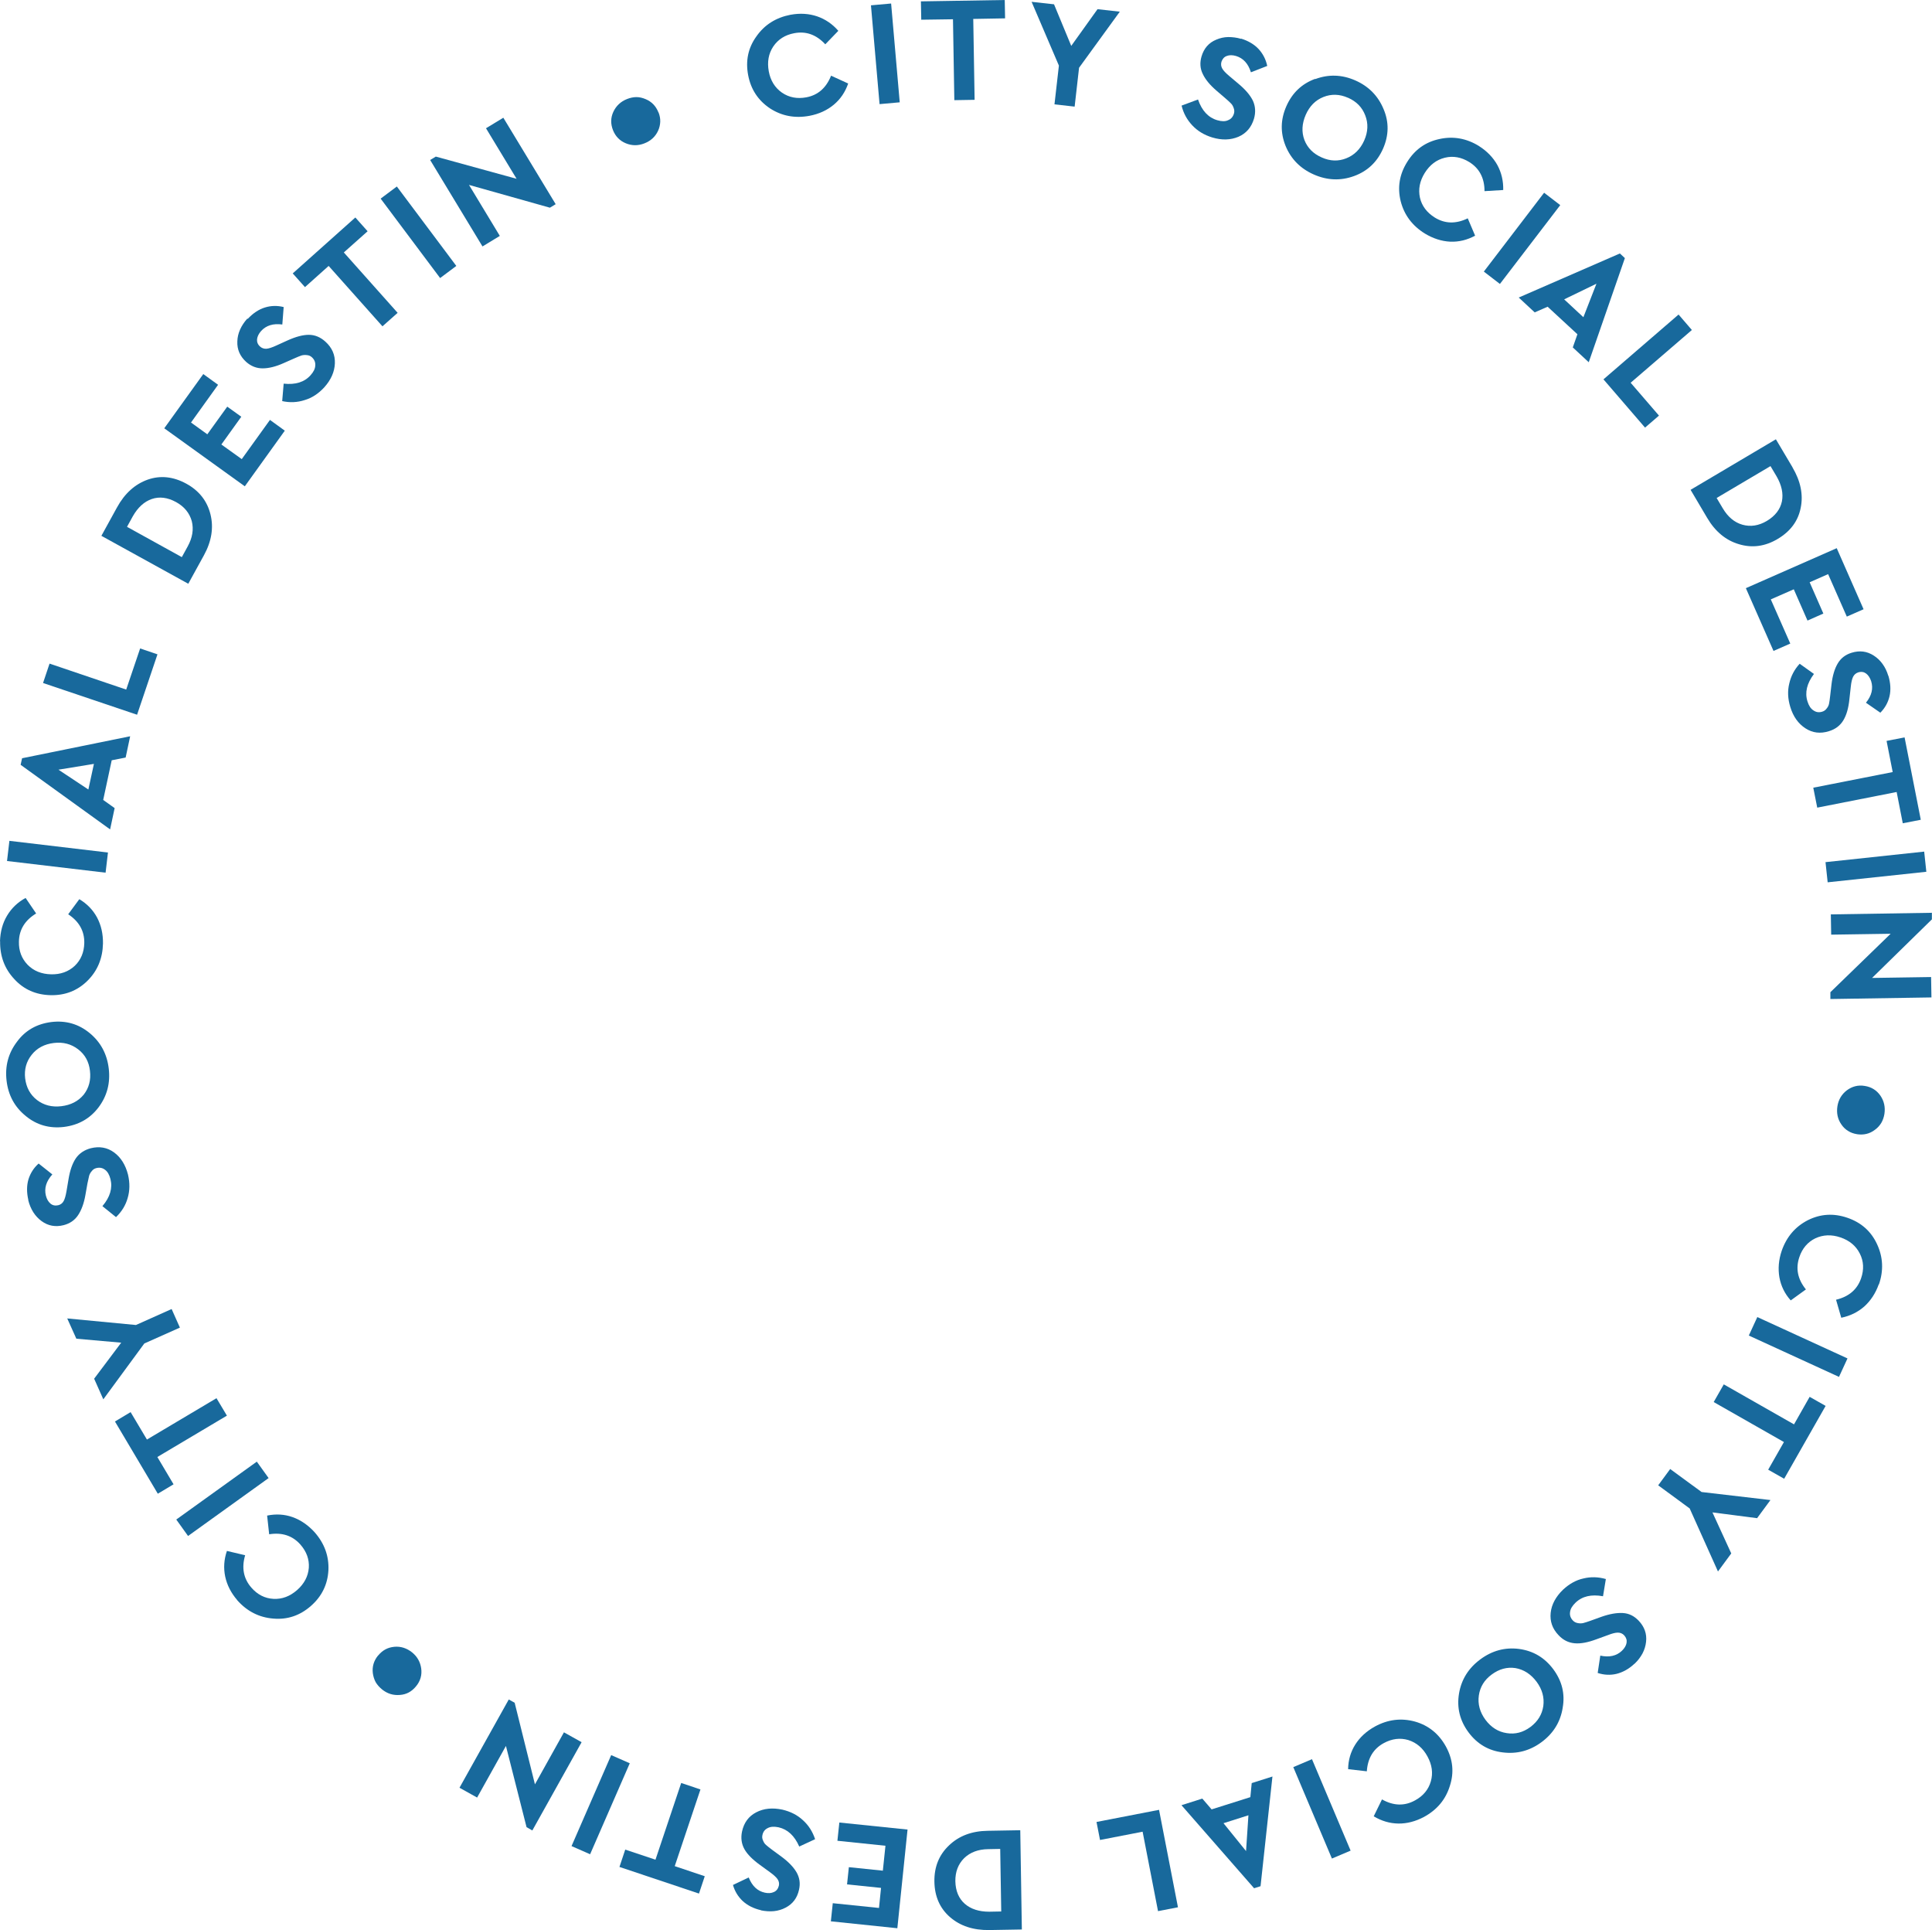 <?xml version="1.0" encoding="UTF-8"?> <svg xmlns="http://www.w3.org/2000/svg" id="Layer_2" data-name="Layer 2" viewBox="0 0 170.54 170.34"><defs><style> .cls-1 { fill: #18699c; } </style></defs><g id="Layer_1-2" data-name="Layer 1"><g><path class="cls-1" d="M69.8,1.3c.83-.15,1.6-.1,2.32.14.73.25,1.36.68,1.88,1.28l-1.15,1.19c-.79-.85-1.7-1.18-2.74-.98-.81.15-1.42.54-1.85,1.17-.42.63-.55,1.36-.4,2.19.15.82.54,1.45,1.17,1.89.62.42,1.33.56,2.14.41,1.03-.19,1.76-.83,2.19-1.91l1.51.69c-.26.75-.68,1.38-1.27,1.87-.59.49-1.3.82-2.14.98-1.29.24-2.45.02-3.5-.66-1.04-.7-1.68-1.67-1.92-2.93-.24-1.27,0-2.41.73-3.42.72-1.03,1.73-1.66,3.02-1.91Z"></path><path class="cls-1" d="M78.66.31l.76,8.72-1.78.16-.76-8.72,1.78-.16Z"></path><path class="cls-1" d="M88.69,0l.03,1.62-2.81.05.12,7.14-1.79.03-.12-7.14-2.8.04-.03-1.62,7.4-.12Z"></path><path class="cls-1" d="M98.84,1.04l-3.59,4.94-.39,3.43-1.78-.2.39-3.42-2.41-5.63,1.98.22,1.52,3.67,2.32-3.24,1.96.22Z"></path><path class="cls-1" d="M109.56,3.41c.64.2,1.16.51,1.55.93.38.42.63.91.75,1.48l-1.44.56c-.24-.77-.68-1.25-1.32-1.44-.31-.09-.58-.09-.81,0-.23.08-.38.25-.47.51-.06.21-.04.41.07.6.1.18.31.4.62.66l.83.7c.61.51,1.03,1.01,1.26,1.49.22.49.25,1.02.09,1.58-.23.76-.68,1.29-1.37,1.59-.69.29-1.46.32-2.32.06-.72-.22-1.3-.58-1.76-1.07-.46-.49-.78-1.07-.94-1.74l1.45-.54c.34.99.91,1.6,1.7,1.83.38.11.7.12.95,0,.26-.1.43-.29.52-.58.05-.17.04-.33-.02-.49-.05-.15-.12-.29-.23-.4-.11-.12-.28-.27-.51-.47l-.78-.67c-.57-.49-.98-.98-1.21-1.47-.24-.48-.27-1-.11-1.55.21-.71.64-1.21,1.3-1.48.33-.14.67-.22,1.04-.23.37,0,.76.04,1.16.16Z"></path><path class="cls-1" d="M116.1,6.98c1.18-.44,2.36-.4,3.54.12,1.18.52,2.01,1.37,2.49,2.53.49,1.15.47,2.32-.05,3.5-.52,1.17-1.37,1.98-2.56,2.41-1.18.43-2.37.38-3.55-.14-1.18-.52-2.01-1.36-2.49-2.52-.47-1.17-.45-2.33.07-3.51.52-1.18,1.37-1.98,2.54-2.41ZM118.99,8.63c-.74-.33-1.47-.35-2.17-.07-.7.28-1.22.8-1.56,1.57-.34.78-.38,1.52-.12,2.22.27.7.78,1.22,1.54,1.55.74.33,1.46.35,2.16.07.71-.28,1.24-.81,1.58-1.57.34-.77.37-1.51.09-2.22-.27-.71-.77-1.22-1.51-1.55Z"></path><path class="cls-1" d="M130.55,12.89c.71.45,1.25,1.01,1.62,1.67.37.68.54,1.42.52,2.21l-1.65.1c0-1.16-.46-2.02-1.35-2.57-.7-.43-1.42-.56-2.15-.38-.74.18-1.33.63-1.78,1.35-.44.71-.58,1.43-.42,2.18.17.73.61,1.31,1.31,1.75.89.55,1.86.58,2.91.07l.65,1.53c-.7.38-1.43.56-2.2.53-.77-.04-1.51-.28-2.24-.72-1.11-.69-1.82-1.64-2.13-2.85-.3-1.22-.11-2.37.57-3.46.68-1.1,1.63-1.77,2.85-2.03,1.23-.27,2.4-.06,3.51.63Z"></path><path class="cls-1" d="M137.72,18.11l-5.32,6.95-1.42-1.09,5.32-6.96,1.42,1.09Z"></path><path class="cls-1" d="M138.83,30.67l.41-1.17-2.63-2.43-1.14.5-1.41-1.31,8.93-3.89.44.41-3.19,9.19-1.41-1.31ZM139.77,27.99l1.15-2.95-2.85,1.38,1.69,1.57Z"></path><path class="cls-1" d="M149.35,29.12l-5.41,4.66,2.5,2.9-1.23,1.06-3.67-4.26,6.63-5.72,1.17,1.36Z"></path><path class="cls-1" d="M158.22,41.24c.72,1.22.97,2.41.73,3.58-.23,1.17-.91,2.08-2.04,2.75-1.11.66-2.25.81-3.41.46-1.16-.34-2.1-1.12-2.81-2.33l-1.46-2.47,7.53-4.46,1.46,2.46ZM156.28,41.14l-4.75,2.81.54.91c.45.76,1.03,1.25,1.74,1.45.72.2,1.44.09,2.16-.34.73-.44,1.17-1.01,1.32-1.71.14-.7-.02-1.44-.47-2.22l-.54-.91Z"></path><path class="cls-1" d="M164.5,53.77l-1.48.65-1.65-3.75-1.63.72,1.21,2.76-1.4.62-1.21-2.76-2.03.89,1.72,3.9-1.48.65-2.44-5.54,8.02-3.53,2.37,5.39Z"></path><path class="cls-1" d="M166.69,59.64c.19.64.23,1.25.1,1.81-.13.55-.4,1.04-.81,1.45l-1.27-.88c.51-.63.66-1.26.46-1.9-.1-.3-.25-.53-.45-.68-.19-.14-.42-.18-.69-.1-.21.07-.36.2-.46.4-.09.19-.16.48-.2.88l-.12,1.08c-.08.8-.26,1.42-.54,1.88-.28.46-.7.78-1.26.95-.76.24-1.45.16-2.08-.25-.63-.41-1.08-1.03-1.34-1.89-.22-.72-.25-1.41-.09-2.06.15-.66.45-1.24.92-1.75l1.26.9c-.63.84-.82,1.65-.57,2.43.12.38.29.64.53.79.23.16.48.2.77.11.17-.05.3-.15.4-.29.1-.12.17-.26.2-.41.03-.16.07-.39.1-.69l.12-1.03c.09-.75.27-1.36.54-1.82.27-.47.68-.79,1.23-.96.71-.22,1.36-.14,1.96.25.3.19.56.44.77.73.22.3.39.65.51,1.05Z"></path><path class="cls-1" d="M169.55,72.35l-1.59.31-.54-2.76-7.01,1.38-.35-1.76,7.01-1.38-.54-2.75,1.59-.31,1.43,7.27Z"></path><path class="cls-1" d="M170.04,76.94l-8.71.93-.19-1.78,8.71-.93.19,1.78Z"></path><path class="cls-1" d="M170.46,86.24l.03,1.79-8.92.14v-.6s5.32-5.16,5.32-5.16l-5.25.08-.03-1.79,8.92-.14v.58s-5.28,5.17-5.28,5.17l5.21-.08Z"></path><path class="cls-1" d="M163.92,100.1c-.3-.05-.56-.14-.79-.29-.23-.14-.43-.33-.59-.57-.33-.47-.44-1.01-.35-1.6.09-.58.37-1.06.83-1.41.47-.35,1-.49,1.58-.39.59.09,1.05.38,1.38.85.33.48.45,1.02.36,1.62-.05.3-.14.56-.28.8-.15.24-.33.44-.57.61-.46.35-.99.47-1.58.38Z"></path><path class="cls-1" d="M165.84,113.35c-.28.79-.71,1.44-1.27,1.95-.58.51-1.26.84-2.04,1l-.46-1.59c1.13-.27,1.87-.9,2.21-1.89.27-.78.23-1.51-.11-2.18-.34-.68-.91-1.16-1.71-1.43-.79-.27-1.53-.24-2.22.08-.67.33-1.15.88-1.41,1.66-.34,1-.15,1.95.58,2.85l-1.34.97c-.53-.59-.86-1.27-1-2.03-.13-.76-.07-1.54.2-2.34.43-1.24,1.2-2.14,2.31-2.71,1.12-.56,2.28-.63,3.5-.21,1.22.42,2.09,1.2,2.61,2.33.53,1.14.59,2.33.16,3.56Z"></path><path class="cls-1" d="M162.33,121.52l-7.96-3.65.75-1.63,7.96,3.65-.75,1.63Z"></path><path class="cls-1" d="M157.49,130.51l-1.41-.8,1.39-2.44-6.2-3.53.89-1.56,6.2,3.53,1.38-2.43,1.41.8-3.66,6.43Z"></path><path class="cls-1" d="M151.65,138.7l-2.5-5.57-2.78-2.04,1.06-1.44,2.77,2.03,6.08.71-1.18,1.6-3.94-.51,1.66,3.62-1.17,1.59Z"></path><path class="cls-1" d="M144.27,146.84c-.49.46-1.02.75-1.58.89-.55.13-1.11.1-1.66-.08l.23-1.53c.79.17,1.43.03,1.91-.43.23-.22.37-.46.41-.7.04-.24-.03-.46-.21-.66-.15-.16-.34-.24-.56-.24-.21,0-.5.07-.88.22l-1.02.37c-.75.28-1.39.4-1.92.35-.54-.05-1.01-.28-1.41-.71-.55-.57-.78-1.23-.7-1.98.08-.74.45-1.42,1.09-2.04.55-.51,1.15-.85,1.8-.99.65-.16,1.31-.14,1.98.05l-.25,1.52c-1.03-.19-1.84,0-2.43.57-.29.28-.45.55-.48.83-.04.27.04.52.25.74.12.13.27.2.44.23.16.03.31.03.46,0,.16-.04.38-.11.66-.21l.97-.35c.71-.25,1.34-.36,1.88-.33s1,.26,1.4.68c.51.54.73,1.16.65,1.86-.04.36-.14.69-.31,1.02-.18.33-.41.64-.71.92Z"></path><path class="cls-1" d="M137.94,150.73c-.2,1.24-.82,2.25-1.86,3.02-1.04.77-2.18,1.07-3.44.91-1.24-.15-2.25-.74-3.02-1.78-.76-1.03-1.04-2.17-.83-3.42.21-1.24.84-2.24,1.88-3.01s2.18-1.08,3.42-.92c1.25.17,2.25.76,3.02,1.79.77,1.04,1.05,2.17.83,3.4ZM135.09,152.42c.65-.49,1.03-1.1,1.14-1.85.1-.75-.09-1.46-.59-2.14-.51-.68-1.13-1.08-1.87-1.21-.74-.11-1.44.08-2.1.57-.65.48-1.02,1.09-1.13,1.84-.11.76.09,1.48.58,2.15.5.67,1.13,1.07,1.88,1.18.75.12,1.44-.06,2.09-.54Z"></path><path class="cls-1" d="M125.69,160.36c-.74.39-1.49.59-2.25.58-.77-.01-1.5-.23-2.18-.64l.73-1.49c1.01.57,1.98.6,2.91.09.72-.39,1.19-.95,1.4-1.68s.11-1.46-.3-2.21c-.4-.73-.96-1.21-1.69-1.44-.72-.21-1.44-.12-2.16.27-.92.5-1.42,1.33-1.5,2.49l-1.65-.19c.01-.79.22-1.52.63-2.17.41-.65.99-1.18,1.73-1.59,1.15-.63,2.33-.77,3.54-.44,1.2.34,2.11,1.08,2.73,2.2.62,1.13.74,2.29.35,3.48-.37,1.2-1.13,2.11-2.29,2.74Z"></path><path class="cls-1" d="M117.57,164.03l-3.41-8.07,1.65-.7,3.41,8.07-1.65.7Z"></path><path class="cls-1" d="M106.14,158.75l.81.94,3.42-1.08.12-1.24,1.83-.58-1.05,9.68-.57.18-6.41-7.33,1.83-.58ZM108,160.91l1.99,2.46.21-3.16-2.2.7Z"></path><path class="cls-1" d="M102.22,168.67l-1.36-7.01-3.76.73-.31-1.59,5.52-1.07,1.67,8.6-1.76.34Z"></path><path class="cls-1" d="M87.33,170.34c-1.42.02-2.57-.36-3.47-1.14-.9-.78-1.36-1.83-1.38-3.14-.02-1.29.41-2.36,1.29-3.19.87-.84,2.01-1.27,3.42-1.29l2.87-.05.14,8.76-2.87.05ZM88.38,168.7l-.09-5.52-1.06.02c-.88.01-1.59.28-2.12.79-.53.53-.79,1.21-.78,2.04.02.86.3,1.52.83,1.99.54.47,1.26.7,2.16.7l1.06-.02Z"></path><path class="cls-1" d="M73.34,169.58l.17-1.61,4.08.42.18-1.77-3-.31.16-1.52,3,.31.23-2.2-4.24-.44.17-1.61,6.02.62-.9,8.71-5.86-.61Z"></path><path class="cls-1" d="M67.18,168.59c-.66-.15-1.19-.42-1.62-.81-.41-.39-.7-.86-.86-1.42l1.39-.66c.3.75.77,1.2,1.42,1.34.31.07.58.05.81-.06.22-.1.36-.28.43-.55.05-.22,0-.41-.12-.59-.12-.17-.34-.37-.67-.61l-.88-.64c-.65-.47-1.11-.93-1.37-1.39-.26-.47-.33-.99-.21-1.56.17-.78.58-1.34,1.25-1.69s1.43-.42,2.3-.24c.73.17,1.34.48,1.83.94.5.45.85,1.01,1.07,1.67l-1.4.65c-.42-.96-1.03-1.52-1.83-1.7-.39-.08-.71-.06-.95.07-.25.12-.41.32-.47.62-.04.17-.02.33.06.49.06.15.14.28.26.38.12.11.3.25.54.43l.83.61c.61.45,1.05.91,1.32,1.37.27.47.35.98.22,1.54-.16.73-.55,1.25-1.18,1.58-.32.17-.66.27-1.02.31-.37.04-.76.01-1.17-.07Z"></path><path class="cls-1" d="M54.68,164.77l.51-1.53,2.67.89,2.27-6.77,1.7.57-2.27,6.77,2.65.89-.51,1.53-7.02-2.35Z"></path><path class="cls-1" d="M50.45,162.93l3.5-8.03,1.64.72-3.5,8.03-1.64-.72Z"></path><path class="cls-1" d="M42.12,158.65l-1.56-.87,4.35-7.79.52.29,1.79,7.2,2.56-4.59,1.56.87-4.35,7.79-.51-.29-1.82-7.17-2.54,4.55Z"></path><path class="cls-1" d="M33.38,146.11c.19-.23.4-.41.64-.54s.5-.2.79-.23c.57-.05,1.09.12,1.56.49.46.37.73.85.81,1.42.08.58-.07,1.11-.45,1.57-.38.47-.85.73-1.43.77-.59.05-1.11-.11-1.58-.49-.23-.19-.42-.4-.56-.64-.13-.24-.21-.51-.25-.79-.07-.57.08-1.09.46-1.56Z"></path><path class="cls-1" d="M20.94,141.22c-.55-.64-.9-1.33-1.06-2.07-.16-.76-.11-1.51.15-2.27l1.61.38c-.33,1.11-.14,2.07.55,2.86.54.62,1.19.95,1.95.99.76.04,1.45-.22,2.09-.78.62-.55.97-1.2,1.03-1.96.05-.75-.2-1.43-.74-2.05-.7-.79-1.62-1.09-2.76-.91l-.18-1.65c.78-.16,1.53-.12,2.26.14.72.26,1.37.71,1.94,1.34.86.98,1.27,2.1,1.21,3.35-.07,1.25-.58,2.3-1.55,3.15-.97.85-2.08,1.22-3.32,1.11-1.25-.1-2.31-.64-3.18-1.62Z"></path><path class="cls-1" d="M15.56,134.11l7.11-5.11,1.04,1.45-7.11,5.11-1.04-1.45Z"></path><path class="cls-1" d="M10.14,125.46l1.39-.83,1.44,2.42,6.14-3.65.92,1.54-6.14,3.65,1.43,2.41-1.39.83-3.78-6.37Z"></path><path class="cls-1" d="M5.92,116.36l6.08.58,3.15-1.41.73,1.64-3.14,1.4-3.62,4.93-.81-1.82,2.39-3.18-3.96-.35-.81-1.8Z"></path><path class="cls-1" d="M2.5,105.9c-.15-.65-.15-1.26.01-1.81.17-.54.46-1.01.9-1.4l1.21.96c-.54.6-.73,1.22-.57,1.87.08.31.21.54.41.71.18.15.41.2.68.14.21-.05.38-.18.48-.37.1-.18.18-.47.25-.87l.18-1.07c.13-.79.35-1.4.65-1.84.31-.44.75-.73,1.31-.88.77-.19,1.46-.07,2.06.37.6.44,1.01,1.1,1.23,1.96.17.73.16,1.42-.03,2.06-.18.65-.53,1.21-1.03,1.69l-1.2-.97c.68-.8.91-1.6.71-2.39-.1-.39-.26-.66-.48-.82-.22-.17-.47-.22-.76-.15-.17.04-.31.13-.41.27-.11.12-.18.25-.23.4-.04.16-.09.38-.15.68l-.18,1.02c-.13.75-.35,1.34-.65,1.79-.3.45-.73.74-1.28.88-.72.18-1.37.06-1.94-.36-.29-.21-.53-.47-.73-.78-.2-.32-.35-.67-.45-1.08Z"></path><path class="cls-1" d="M2.27,98.49c-.98-.79-1.54-1.83-1.69-3.11s.15-2.43.92-3.44c.74-1.01,1.76-1.58,3.04-1.74,1.27-.15,2.4.17,3.38.98.97.8,1.53,1.85,1.68,3.13.15,1.28-.15,2.42-.9,3.42-.76,1-1.78,1.57-3.06,1.73-1.28.15-2.4-.17-3.36-.96ZM2.22,95.17c.1.81.44,1.44,1.04,1.91.6.46,1.32.65,2.15.55.84-.1,1.5-.44,1.98-1.02.46-.59.65-1.29.55-2.11-.09-.8-.44-1.43-1.04-1.89-.61-.47-1.33-.66-2.15-.56-.83.1-1.49.45-1.96,1.05-.47.59-.66,1.29-.57,2.08Z"></path><path class="cls-1" d="M0,83.06c.03-.84.23-1.59.62-2.24.39-.66.94-1.19,1.64-1.57l.93,1.37c-.99.6-1.5,1.43-1.52,2.48-.02.82.24,1.5.77,2.05.53.54,1.22.82,2.07.84.83.02,1.53-.23,2.09-.75.54-.52.82-1.19.84-2.01.02-1.05-.45-1.9-1.42-2.54l.98-1.33c.68.4,1.21.95,1.57,1.62.36.68.53,1.44.52,2.29-.03,1.31-.48,2.41-1.37,3.29-.89.88-1.98,1.3-3.26,1.27-1.29-.03-2.36-.5-3.2-1.42-.86-.92-1.27-2.03-1.25-3.34Z"></path><path class="cls-1" d="M.83,74.21l8.7,1.03-.21,1.78-8.7-1.03.21-1.78Z"></path><path class="cls-1" d="M11.08,66.86l-1.22.24-.75,3.5,1.01.72-.4,1.88-7.9-5.7.13-.58,9.54-1.94-.4,1.88ZM8.28,67.42l-3.12.51,2.64,1.75.49-2.26Z"></path><path class="cls-1" d="M4.38,58.57l6.76,2.29,1.23-3.63,1.53.52-1.8,5.33-8.3-2.8.57-1.7Z"></path><path class="cls-1" d="M10.33,44.78c.68-1.24,1.59-2.05,2.71-2.45,1.12-.39,2.26-.27,3.41.36,1.13.62,1.84,1.53,2.13,2.71.29,1.17.1,2.37-.58,3.61l-1.38,2.51-7.67-4.23,1.38-2.51ZM11.22,46.5l4.83,2.67.51-.93c.43-.78.55-1.52.37-2.24-.2-.72-.66-1.29-1.39-1.69-.75-.41-1.47-.5-2.14-.27-.67.23-1.23.74-1.68,1.53l-.51.93Z"></path><path class="cls-1" d="M17.94,33.01l1.31.95-2.39,3.33,1.44,1.04,1.76-2.44,1.24.89-1.76,2.45,1.8,1.29,2.49-3.46,1.31.95-3.53,4.91-7.11-5.12,3.44-4.78Z"></path><path class="cls-1" d="M21.87,28.14c.46-.49.96-.83,1.51-1,.54-.17,1.1-.18,1.66-.04l-.12,1.54c-.8-.11-1.42.08-1.87.57-.21.24-.33.48-.36.73-.02.24.06.46.26.64.16.15.36.21.57.2.21-.02.49-.11.86-.28l.99-.45c.73-.33,1.36-.5,1.89-.5.54,0,1.03.21,1.46.6.59.53.87,1.17.84,1.92s-.34,1.45-.94,2.12c-.51.55-1.08.93-1.73,1.12-.64.21-1.3.24-1.98.09l.13-1.54c1.04.11,1.83-.13,2.38-.75.27-.3.4-.58.41-.86.02-.28-.08-.52-.3-.72-.13-.12-.28-.18-.45-.19-.16-.02-.31-.01-.46.03-.15.05-.37.14-.64.26l-.95.42c-.69.31-1.31.46-1.85.46-.54,0-1.02-.19-1.45-.57-.55-.5-.81-1.1-.78-1.81.01-.36.09-.7.24-1.04.15-.34.37-.67.64-.97Z"></path><path class="cls-1" d="M31.37,19.2l1.08,1.21-2.1,1.87,4.75,5.33-1.34,1.19-4.75-5.33-2.09,1.87-1.08-1.21,5.52-4.93Z"></path><path class="cls-1" d="M35.03,16.46l5.25,7.01-1.43,1.07-5.25-7.01,1.43-1.07Z"></path><path class="cls-1" d="M42.9,11.32l1.53-.93,4.62,7.63-.51.31-7.14-2.01,2.72,4.5-1.53.93-4.62-7.63.5-.3,7.13,1.96-2.7-4.46Z"></path><path class="cls-1" d="M58.13,9.92c.11.28.16.55.15.82s-.07.54-.19.8c-.24.52-.64.89-1.2,1.11-.55.22-1.1.22-1.64,0-.54-.22-.92-.61-1.14-1.16-.22-.56-.21-1.1.03-1.62.25-.53.65-.91,1.21-1.13.28-.11.56-.17.83-.17.28,0,.55.07.81.18.53.22.91.61,1.13,1.17Z"></path></g></g></svg> 